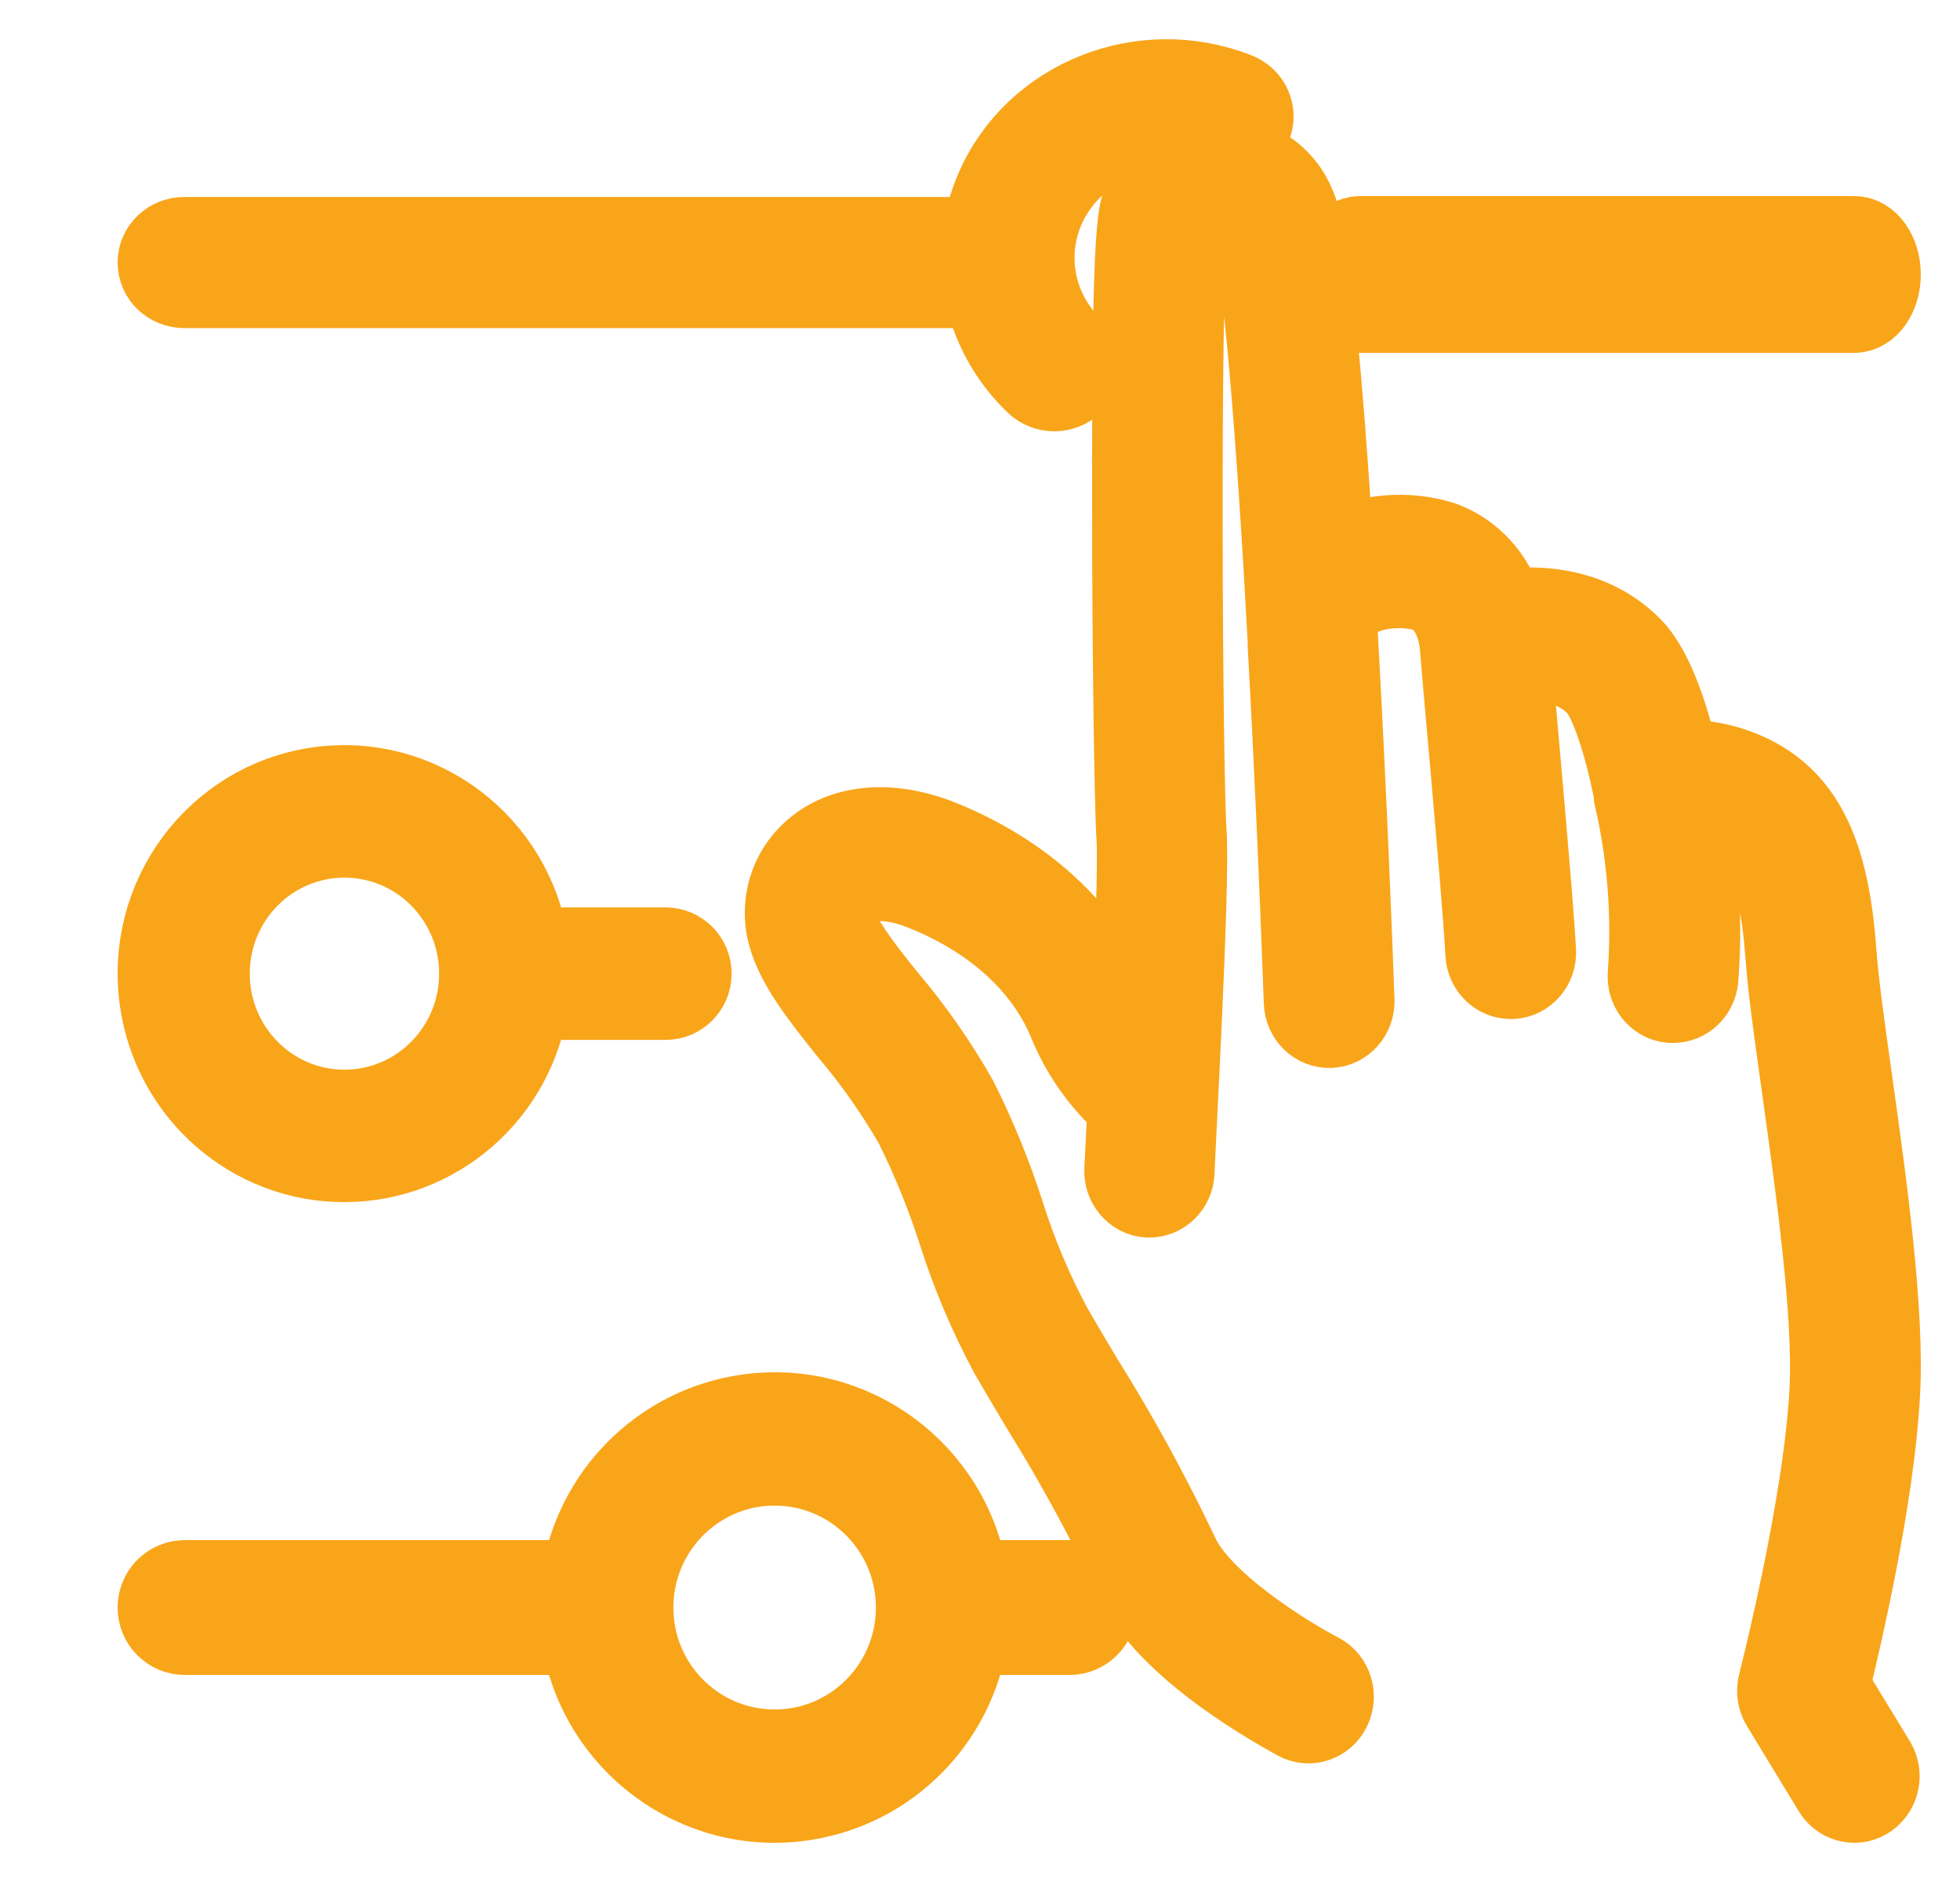 <?xml version="1.0" encoding="UTF-8"?>
<svg width="25px" height="24px" viewBox="0 0 25 24" version="1.1" xmlns="http://www.w3.org/2000/svg" xmlns:xlink="http://www.w3.org/1999/xlink">
    <title>Group 12</title>
    <g id="Page-1" stroke="none" stroke-width="1" fill="none" fill-rule="evenodd">
        <g id="7679-MEMBER-HEALTH-PROGRAMS-WELLNESS" transform="translate(-485, -4146)" fill="#F9A51A" stroke="#F9A51A">
            <g id="Group-12" transform="translate(486.414, 4147)">
                <path d="M22.223,12.773 C22.128,12.097 22.046,11.512 22.02,11.137 C21.931,9.883 21.608,9.216 20.936,8.879 C20.647,8.737 20.33,8.669 20.012,8.681 C19.915,8.255 19.718,7.565 19.418,7.255 C18.901,6.72 18.192,6.704 17.777,6.755 C17.66,6.35 17.364,6.029 16.982,5.891 C16.525,5.751 16.035,5.793 15.606,6.008 C15.476,3.921 15.309,2.001 15.119,1.608 C14.984,1.283 14.696,1.055 14.36,1.008 C13.848,0.941 13.346,1.32 13.193,1.504 C13.086,1.633 13.009,1.725 13.016,5.52 C13.016,7.3 13.046,9.319 13.071,9.677 C13.093,9.982 13.053,11.074 13.006,12.122 C12.925,11.989 12.854,11.85 12.794,11.706 C12.417,10.833 11.627,10.119 10.591,9.701 C9.909,9.429 9.274,9.502 8.889,9.897 C8.606,10.182 8.511,10.615 8.647,11 C8.775,11.374 9.067,11.739 9.404,12.162 C9.716,12.529 9.995,12.926 10.238,13.348 C10.456,13.787 10.642,14.244 10.793,14.713 C10.966,15.259 11.19,15.785 11.46,16.285 C11.585,16.502 11.722,16.73 11.862,16.966 C12.29,17.655 12.679,18.369 13.029,19.104 C13.445,20.052 14.952,20.85 15.122,20.948 C15.286,21.037 15.487,20.97 15.572,20.799 C15.657,20.627 15.593,20.416 15.429,20.328 C15.424,20.325 15.418,20.322 15.412,20.319 C15.007,20.108 13.898,19.425 13.628,18.809 C13.264,18.045 12.858,17.303 12.411,16.589 C12.272,16.357 12.137,16.13 12.014,15.915 C11.769,15.458 11.567,14.977 11.41,14.479 C11.248,13.975 11.048,13.485 10.811,13.014 C10.55,12.555 10.248,12.122 9.909,11.722 C9.624,11.372 9.356,11.023 9.267,10.772 C9.22,10.644 9.253,10.498 9.349,10.405 C9.499,10.251 9.839,10.16 10.35,10.363 C11.534,10.836 12.006,11.586 12.184,12.003 C12.353,12.431 12.619,12.81 12.958,13.108 C12.941,13.426 12.928,13.707 12.916,13.913 C12.906,14.106 13.046,14.271 13.23,14.282 L13.245,14.282 C13.421,14.282 13.568,14.138 13.578,13.954 C13.578,13.803 13.778,10.286 13.732,9.626 C13.678,8.807 13.646,2.74 13.745,1.919 C13.894,1.787 14.082,1.711 14.277,1.706 C14.317,1.706 14.424,1.725 14.52,1.928 C14.672,2.253 14.854,4.464 15.001,7.181 L15.001,7.228 L15.001,7.242 C15.081,8.685 15.151,10.269 15.206,11.783 C15.213,11.976 15.368,12.126 15.552,12.119 C15.736,12.112 15.88,11.95 15.873,11.757 C15.848,11.058 15.773,9.09 15.659,7.066 C15.653,6.918 15.715,6.777 15.826,6.685 C16.073,6.481 16.54,6.481 16.77,6.558 C17.137,6.682 17.187,7.169 17.189,7.188 C17.189,7.22 17.485,10.435 17.522,11.165 C17.532,11.35 17.678,11.495 17.856,11.495 L17.876,11.495 C18.059,11.484 18.2,11.319 18.189,11.126 C18.156,10.515 17.956,8.288 17.881,7.447 C18.171,7.417 18.631,7.433 18.943,7.754 C19.135,7.951 19.335,8.68 19.416,9.134 L19.416,9.146 L19.416,9.16 C19.587,9.898 19.647,10.66 19.593,11.418 C19.575,11.61 19.708,11.781 19.892,11.8 L19.925,11.8 C20.097,11.801 20.241,11.665 20.259,11.486 C20.313,10.785 20.275,10.08 20.147,9.39 C20.32,9.399 20.49,9.443 20.647,9.52 C21.011,9.694 21.268,10.043 21.349,11.196 C21.378,11.596 21.461,12.192 21.558,12.881 C21.736,14.16 21.96,15.751 21.911,16.723 C21.838,18.197 21.259,20.45 21.254,20.473 C21.23,20.568 21.245,20.669 21.296,20.752 L21.963,21.849 C22.068,22.008 22.275,22.048 22.427,21.938 C22.571,21.834 22.614,21.631 22.525,21.474 L21.935,20.506 C22.068,19.965 22.51,18.1 22.577,16.76 C22.635,15.716 22.407,14.083 22.223,12.773" id="Fill-1"></path>
                <path d="M0.936,2.684 L11.124,2.684 C11.209,3.146 11.44,3.571 11.786,3.902 C11.923,4.033 12.144,4.033 12.281,3.902 C12.418,3.77 12.418,3.557 12.281,3.426 C11.627,2.795 11.629,1.774 12.286,1.145 C12.763,0.688 13.479,0.55 14.103,0.794 C14.282,0.865 14.486,0.783 14.56,0.611 C14.633,0.439 14.548,0.243 14.369,0.172 C13.155,-0.307 11.766,0.249 11.267,1.415 C11.185,1.606 11.131,1.807 11.105,2.012 L0.936,2.012 C0.743,2.012 0.586,2.162 0.586,2.348 C0.586,2.534 0.743,2.684 0.936,2.684" id="Fill-3"></path>
                <path d="M15.936,2 C15.743,2 15.586,2.224 15.586,2.5 C15.586,2.776 15.743,3 15.936,3 L22.236,3 C22.429,3 22.586,2.776 22.586,2.5 C22.586,2.224 22.429,2 22.236,2 L15.936,2 Z" id="Fill-5"></path>
                <g id="Group-9" transform="translate(0.586, 9)">
                    <path d="M2.393,0.692 C3.336,0.692 4.101,1.464 4.101,2.416 C4.101,3.369 3.336,4.141 2.393,4.141 C1.45,4.141 0.686,3.369 0.686,2.416 C0.686,1.464 1.45,0.692 2.393,0.692 M2.393,4.83 C3.58,4.829 4.587,3.948 4.756,2.761 L6.491,2.761 C6.679,2.761 6.832,2.607 6.832,2.416 C6.832,2.226 6.679,2.072 6.491,2.072 L4.756,2.072 C4.568,0.752 3.356,-0.163 2.049,0.027 C0.743,0.218 -0.164,1.442 0.025,2.761 C0.195,3.95 1.204,4.832 2.393,4.83" id="Fill-7"></path>
                </g>
                <path d="M8.467,17.7 C9.456,17.7 10.258,18.506 10.258,19.5 C10.258,20.494 9.456,21.3 8.467,21.3 C7.477,21.3 6.675,20.494 6.675,19.5 C6.675,18.506 7.477,17.7 8.467,17.7 M0.944,19.86 L5.988,19.86 C6.197,21.236 7.476,22.181 8.844,21.971 C9.929,21.805 10.78,20.95 10.945,19.86 L12.228,19.86 C12.425,19.86 12.586,19.699 12.586,19.5 C12.586,19.301 12.425,19.14 12.228,19.14 L10.945,19.14 C10.737,17.764 9.458,16.819 8.089,17.029 C7.004,17.195 6.153,18.05 5.988,19.14 L0.944,19.14 C0.746,19.14 0.586,19.301 0.586,19.5 C0.586,19.699 0.746,19.86 0.944,19.86" id="Fill-10"></path>
            </g>
        </g>
    </g>
</svg>